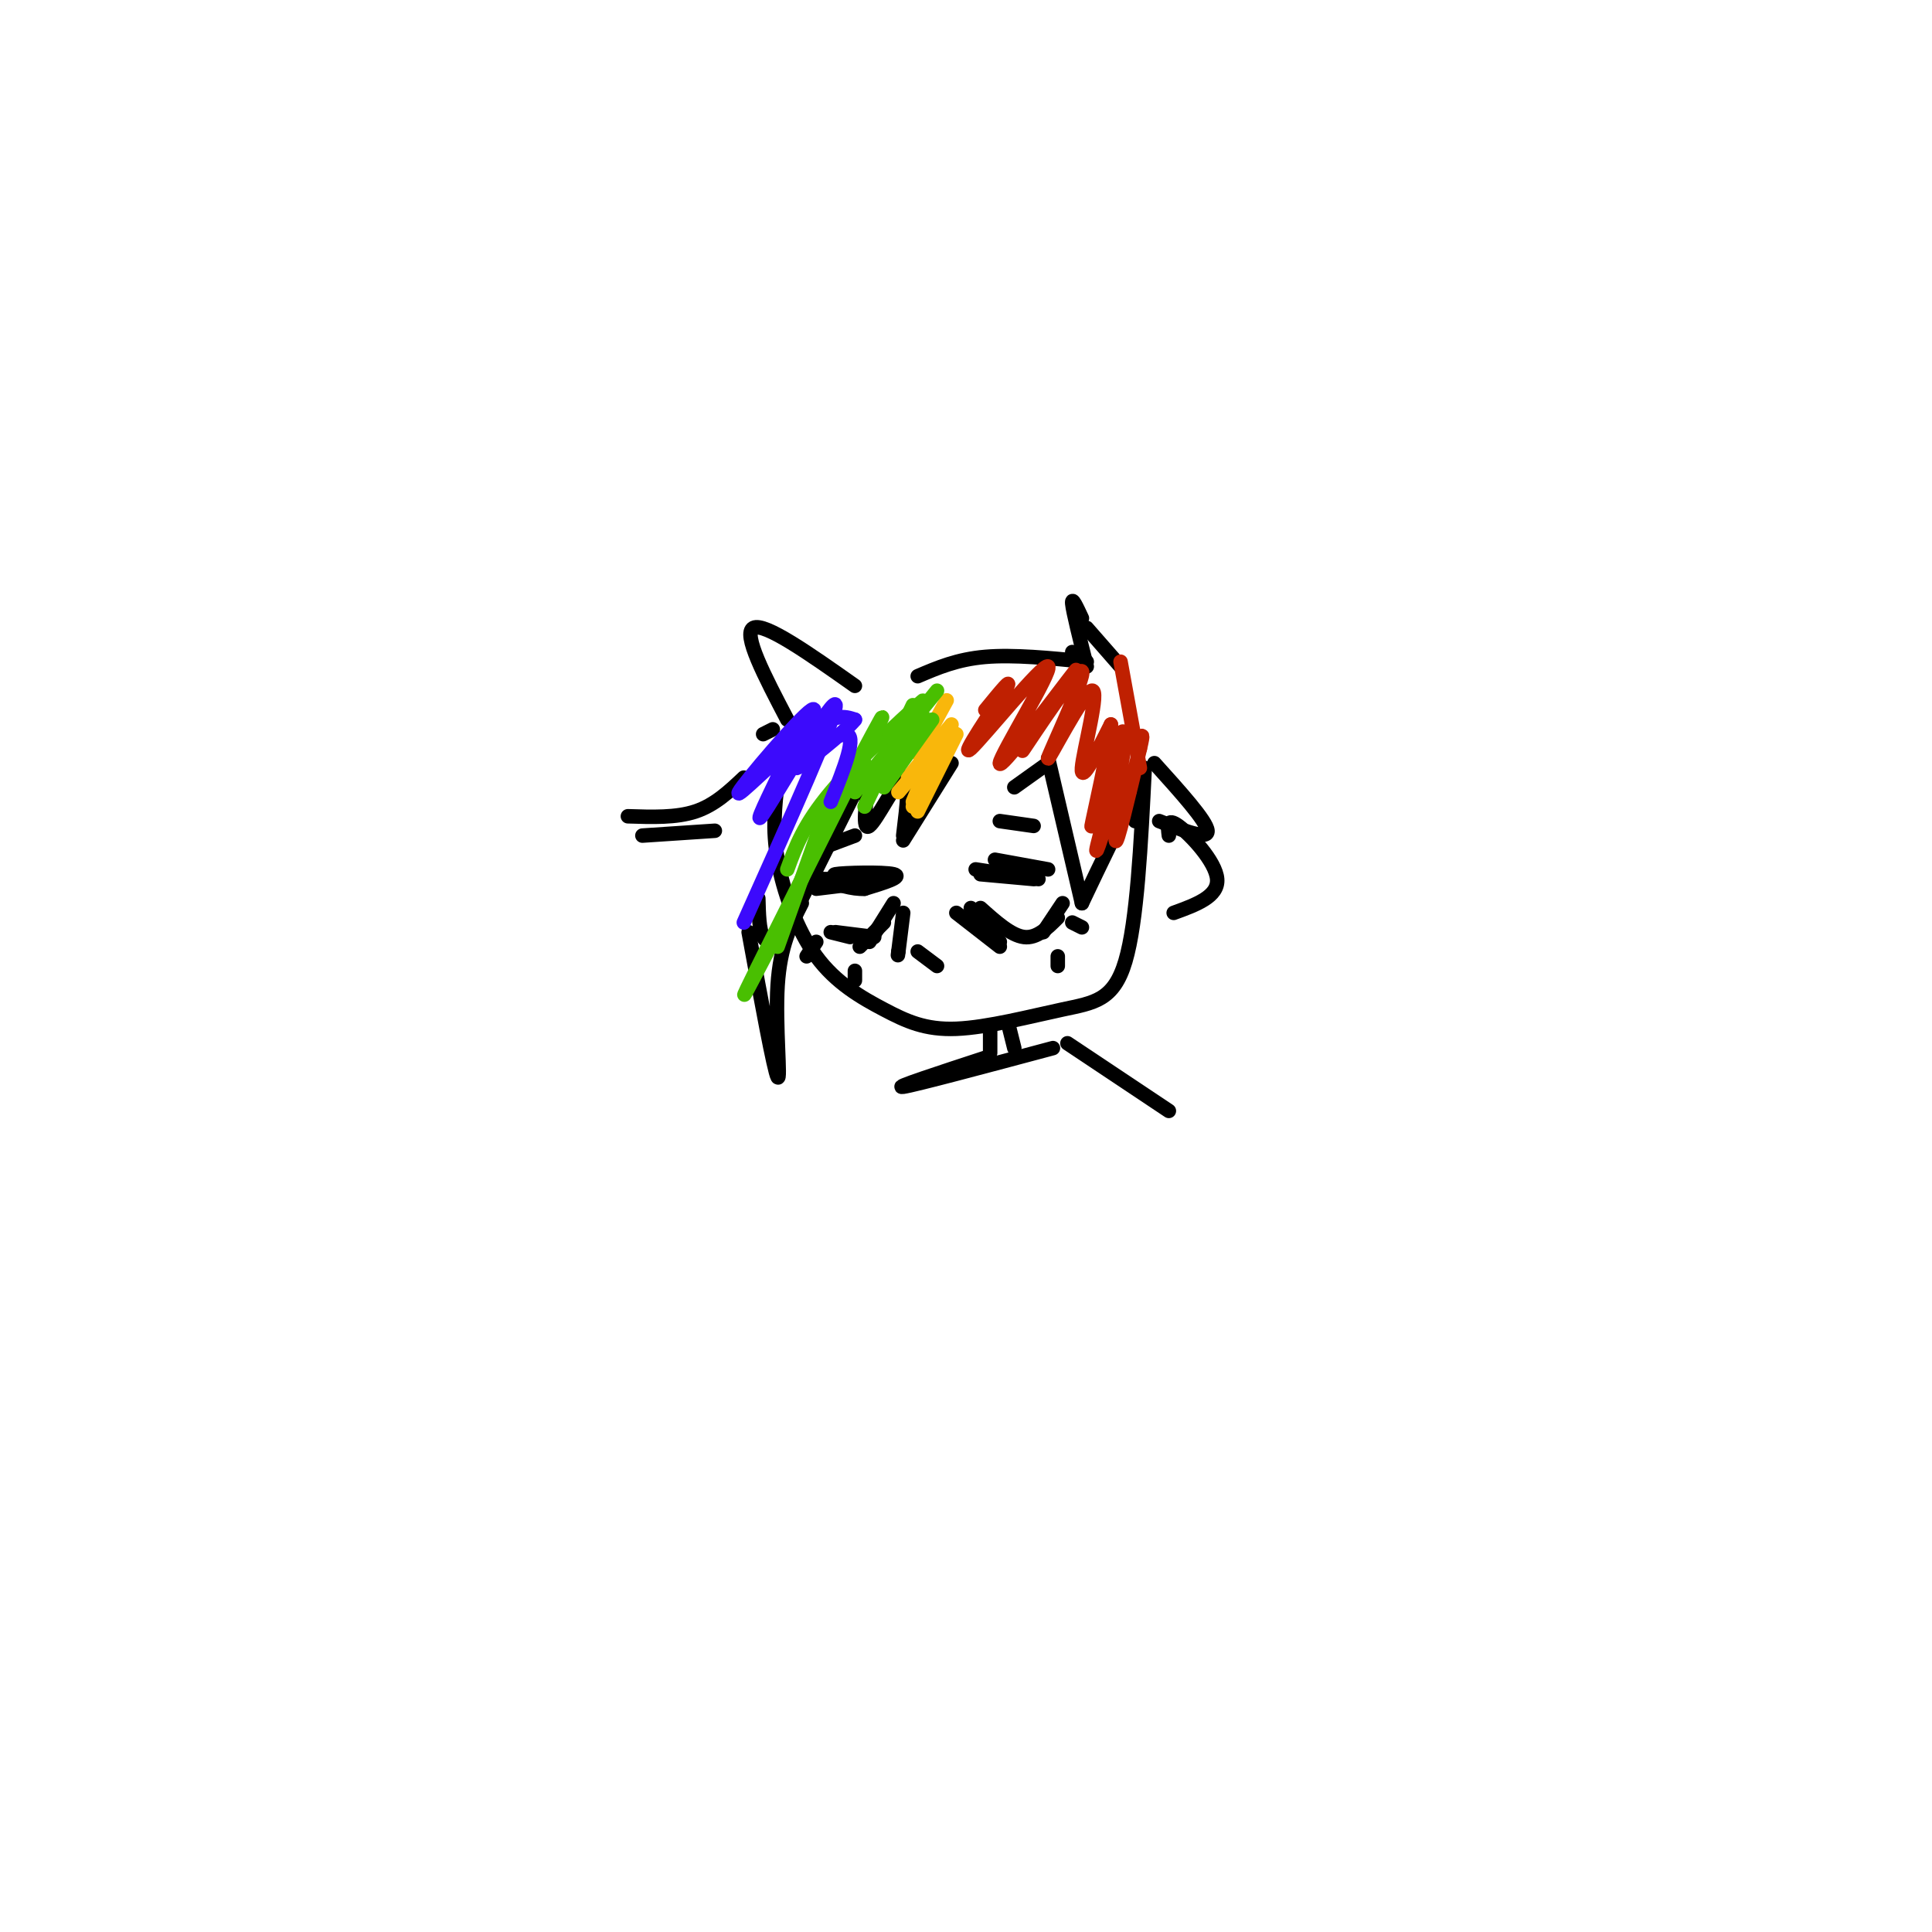 <svg viewBox='0 0 400 400' version='1.1' xmlns='http://www.w3.org/2000/svg' xmlns:xlink='http://www.w3.org/1999/xlink'><g fill='none' stroke='#000000' stroke-width='3' stroke-linecap='round' stroke-linejoin='round'><path d='M161,162c-0.562,4.791 -1.124,9.582 0,16c1.124,6.418 3.936,14.462 8,20c4.064,5.538 9.382,8.570 14,11c4.618,2.430 8.537,4.260 15,4c6.463,-0.260 15.471,-2.608 22,-4c6.529,-1.392 10.580,-1.826 13,-10c2.420,-8.174 3.210,-24.087 4,-40'/><path d='M242,173c-0.244,-1.911 -0.489,-3.822 2,-2c2.489,1.822 7.711,7.378 8,11c0.289,3.622 -4.356,5.311 -9,7'/><path d='M157,186c0.083,3.250 0.167,6.500 1,8c0.833,1.500 2.417,1.250 4,1'/><path d='M182,182c-5.267,-0.356 -10.533,-0.711 -9,-1c1.533,-0.289 9.867,-0.511 12,0c2.133,0.511 -1.933,1.756 -6,3'/><path d='M179,184c-2.500,0.167 -5.750,-0.917 -9,-2'/><path d='M170,182c0.000,0.000 13.000,0.000 13,0'/><path d='M183,182c-0.167,0.333 -7.083,1.167 -14,2'/><path d='M185,187c0.000,0.000 -5.000,8.000 -5,8'/><path d='M181,194c0.000,0.000 -8.000,-1.000 -8,-1'/><path d='M172,193c0.000,0.000 4.000,1.000 4,1'/><path d='M187,189c0.000,0.000 -1.000,8.000 -1,8'/><path d='M186,197c-0.167,1.333 -0.083,0.667 0,0'/><path d='M202,180c0.000,0.000 13.000,2.000 13,2'/><path d='M203,188c3.167,2.833 6.333,5.667 9,6c2.667,0.333 4.833,-1.833 7,-4'/><path d='M216,193c0.000,0.000 4.000,-6.000 4,-6'/><path d='M206,178c0.000,0.000 11.000,2.000 11,2'/><path d='M203,181c0.000,0.000 11.000,1.000 11,1'/><path d='M198,189c0.000,0.000 9.000,7.000 9,7'/><path d='M201,188c0.000,0.000 6.000,7.000 6,7'/><path d='M183,191c0.000,0.000 -5.000,5.000 -5,5'/><path d='M190,197c0.000,0.000 4.000,3.000 4,3'/><path d='M222,191c0.000,0.000 2.000,1.000 2,1'/><path d='M219,198c0.000,0.000 0.000,2.000 0,2'/><path d='M169,195c0.000,0.000 -2.000,3.000 -2,3'/><path d='M177,201c0.000,0.000 0.000,2.000 0,2'/><path d='M207,170c0.000,0.000 7.000,1.000 7,1'/><path d='M177,173c0.000,0.000 -8.000,3.000 -8,3'/><path d='M197,158c0.000,0.000 -10.000,16.000 -10,16'/><path d='M187,173c0.778,-6.400 1.556,-12.800 0,-12c-1.556,0.800 -5.444,8.800 -7,10c-1.556,1.200 -0.778,-4.400 0,-10'/><path d='M177,164c0.000,0.000 -11.000,22.000 -11,22'/><path d='M166,187c-2.244,4.400 -4.489,8.800 -5,17c-0.511,8.200 0.711,20.200 0,19c-0.711,-1.200 -3.356,-15.600 -6,-30'/><path d='M154,161c-3.000,2.833 -6.000,5.667 -10,7c-4.000,1.333 -9.000,1.167 -14,1'/><path d='M133,173c0.000,0.000 15.000,-1.000 15,-1'/><path d='M177,142c-9.333,-6.583 -18.667,-13.167 -21,-12c-2.333,1.167 2.333,10.083 7,19'/><path d='M160,151c0.000,0.000 -2.000,1.000 -2,1'/><path d='M190,140c4.083,-1.750 8.167,-3.500 14,-4c5.833,-0.500 13.417,0.250 21,1'/><path d='M222,135c0.000,0.000 1.000,2.000 1,2'/><path d='M225,138c-1.417,-5.667 -2.833,-11.333 -3,-13c-0.167,-1.667 0.917,0.667 2,3'/><path d='M225,130c0.000,0.000 7.000,8.000 7,8'/><path d='M210,163c0.000,0.000 7.000,-5.000 7,-5'/><path d='M217,157c0.000,0.000 7.000,30.000 7,30'/><path d='M224,187c4.083,-8.583 8.167,-17.167 10,-20c1.833,-2.833 1.417,0.083 1,3'/><path d='M239,158c5.417,6.000 10.833,12.000 11,14c0.167,2.000 -4.917,0.000 -10,-2'/><path d='M205,213c0.000,0.000 0.000,5.000 0,5'/><path d='M209,213c0.000,0.000 1.000,4.000 1,4'/><path d='M204,219c-9.667,3.167 -19.333,6.333 -17,6c2.333,-0.333 16.667,-4.167 31,-8'/><path d='M221,216c0.000,0.000 21.000,14.000 21,14'/></g>
<g fill='none' stroke='#F9B70B' stroke-width='3' stroke-linecap='round' stroke-linejoin='round'><path d='M194,154c0.000,0.000 -5.000,12.000 -5,12'/><path d='M195,153c0.000,0.000 -6.000,14.000 -6,14'/><path d='M198,152c0.000,0.000 -8.000,16.000 -8,16'/><path d='M197,151c0.000,0.000 -11.000,13.000 -11,13'/><path d='M197,150c0.000,0.000 -9.000,11.000 -9,11'/><path d='M190,156c0.000,0.000 6.000,-11.000 6,-11'/></g>
<g fill='none' stroke='#49BF01' stroke-width='3' stroke-linecap='round' stroke-linejoin='round'><path d='M179,167c0.000,0.000 10.000,-21.000 10,-21'/><path d='M177,164c0.000,0.000 17.000,-21.000 17,-21'/><path d='M180,164c0.000,0.000 11.000,-16.000 11,-16'/><path d='M183,163c0.000,0.000 10.000,-14.000 10,-14'/><path d='M175,162c0.000,0.000 4.000,-4.000 4,-4'/><path d='M186,150c3.489,-3.333 6.978,-6.667 4,-4c-2.978,2.667 -12.422,11.333 -18,18c-5.578,6.667 -7.289,11.333 -9,16'/><path d='M178,157c3.622,-6.800 7.244,-13.600 2,-3c-5.244,10.600 -19.356,38.600 -24,48c-4.644,9.400 0.178,0.200 5,-9'/><path d='M166,182c0.000,0.000 5.000,-12.000 5,-12'/><path d='M172,165c0.000,0.000 -11.000,31.000 -11,31'/></g>
<g fill='none' stroke='#3C0AFC' stroke-width='3' stroke-linecap='round' stroke-linejoin='round'><path d='M154,191c9.622,-21.467 19.244,-42.933 19,-45c-0.244,-2.067 -10.356,15.267 -14,21c-3.644,5.733 -0.822,-0.133 2,-6'/><path d='M161,161c2.995,-5.311 9.483,-15.589 7,-14c-2.483,1.589 -13.938,15.043 -15,17c-1.062,1.957 8.268,-7.584 14,-12c5.732,-4.416 7.866,-3.708 10,-3'/><path d='M177,149c-1.798,2.381 -11.292,9.833 -12,10c-0.708,0.167 7.369,-6.952 10,-7c2.631,-0.048 -0.185,6.976 -3,14'/></g>
<g fill='none' stroke='#BF2001' stroke-width='3' stroke-linecap='round' stroke-linejoin='round'><path d='M204,147c3.081,-3.765 6.162,-7.531 4,-4c-2.162,3.531 -9.565,14.358 -7,12c2.565,-2.358 15.100,-17.900 16,-17c0.900,0.900 -9.835,18.242 -10,20c-0.165,1.758 10.238,-12.069 14,-17c3.762,-4.931 0.881,-0.965 -2,3'/><path d='M219,144c-2.780,4.301 -8.729,13.552 -7,11c1.729,-2.552 11.137,-16.908 12,-16c0.863,0.908 -6.820,17.078 -7,18c-0.180,0.922 7.144,-13.406 9,-14c1.856,-0.594 -1.755,12.544 -2,16c-0.245,3.456 2.878,-2.772 6,-9'/><path d='M230,150c-0.237,4.379 -3.829,19.826 -4,21c-0.171,1.174 3.078,-11.927 5,-17c1.922,-5.073 2.518,-2.119 1,5c-1.518,7.119 -5.149,18.403 -5,17c0.149,-1.403 4.079,-15.493 5,-16c0.921,-0.507 -1.165,12.569 -1,14c0.165,1.431 2.583,-8.785 5,-19'/><path d='M236,155c0.833,-3.500 0.417,-2.750 0,-2'/><path d='M232,137c0.000,0.000 4.000,22.000 4,22'/></g>
</svg>